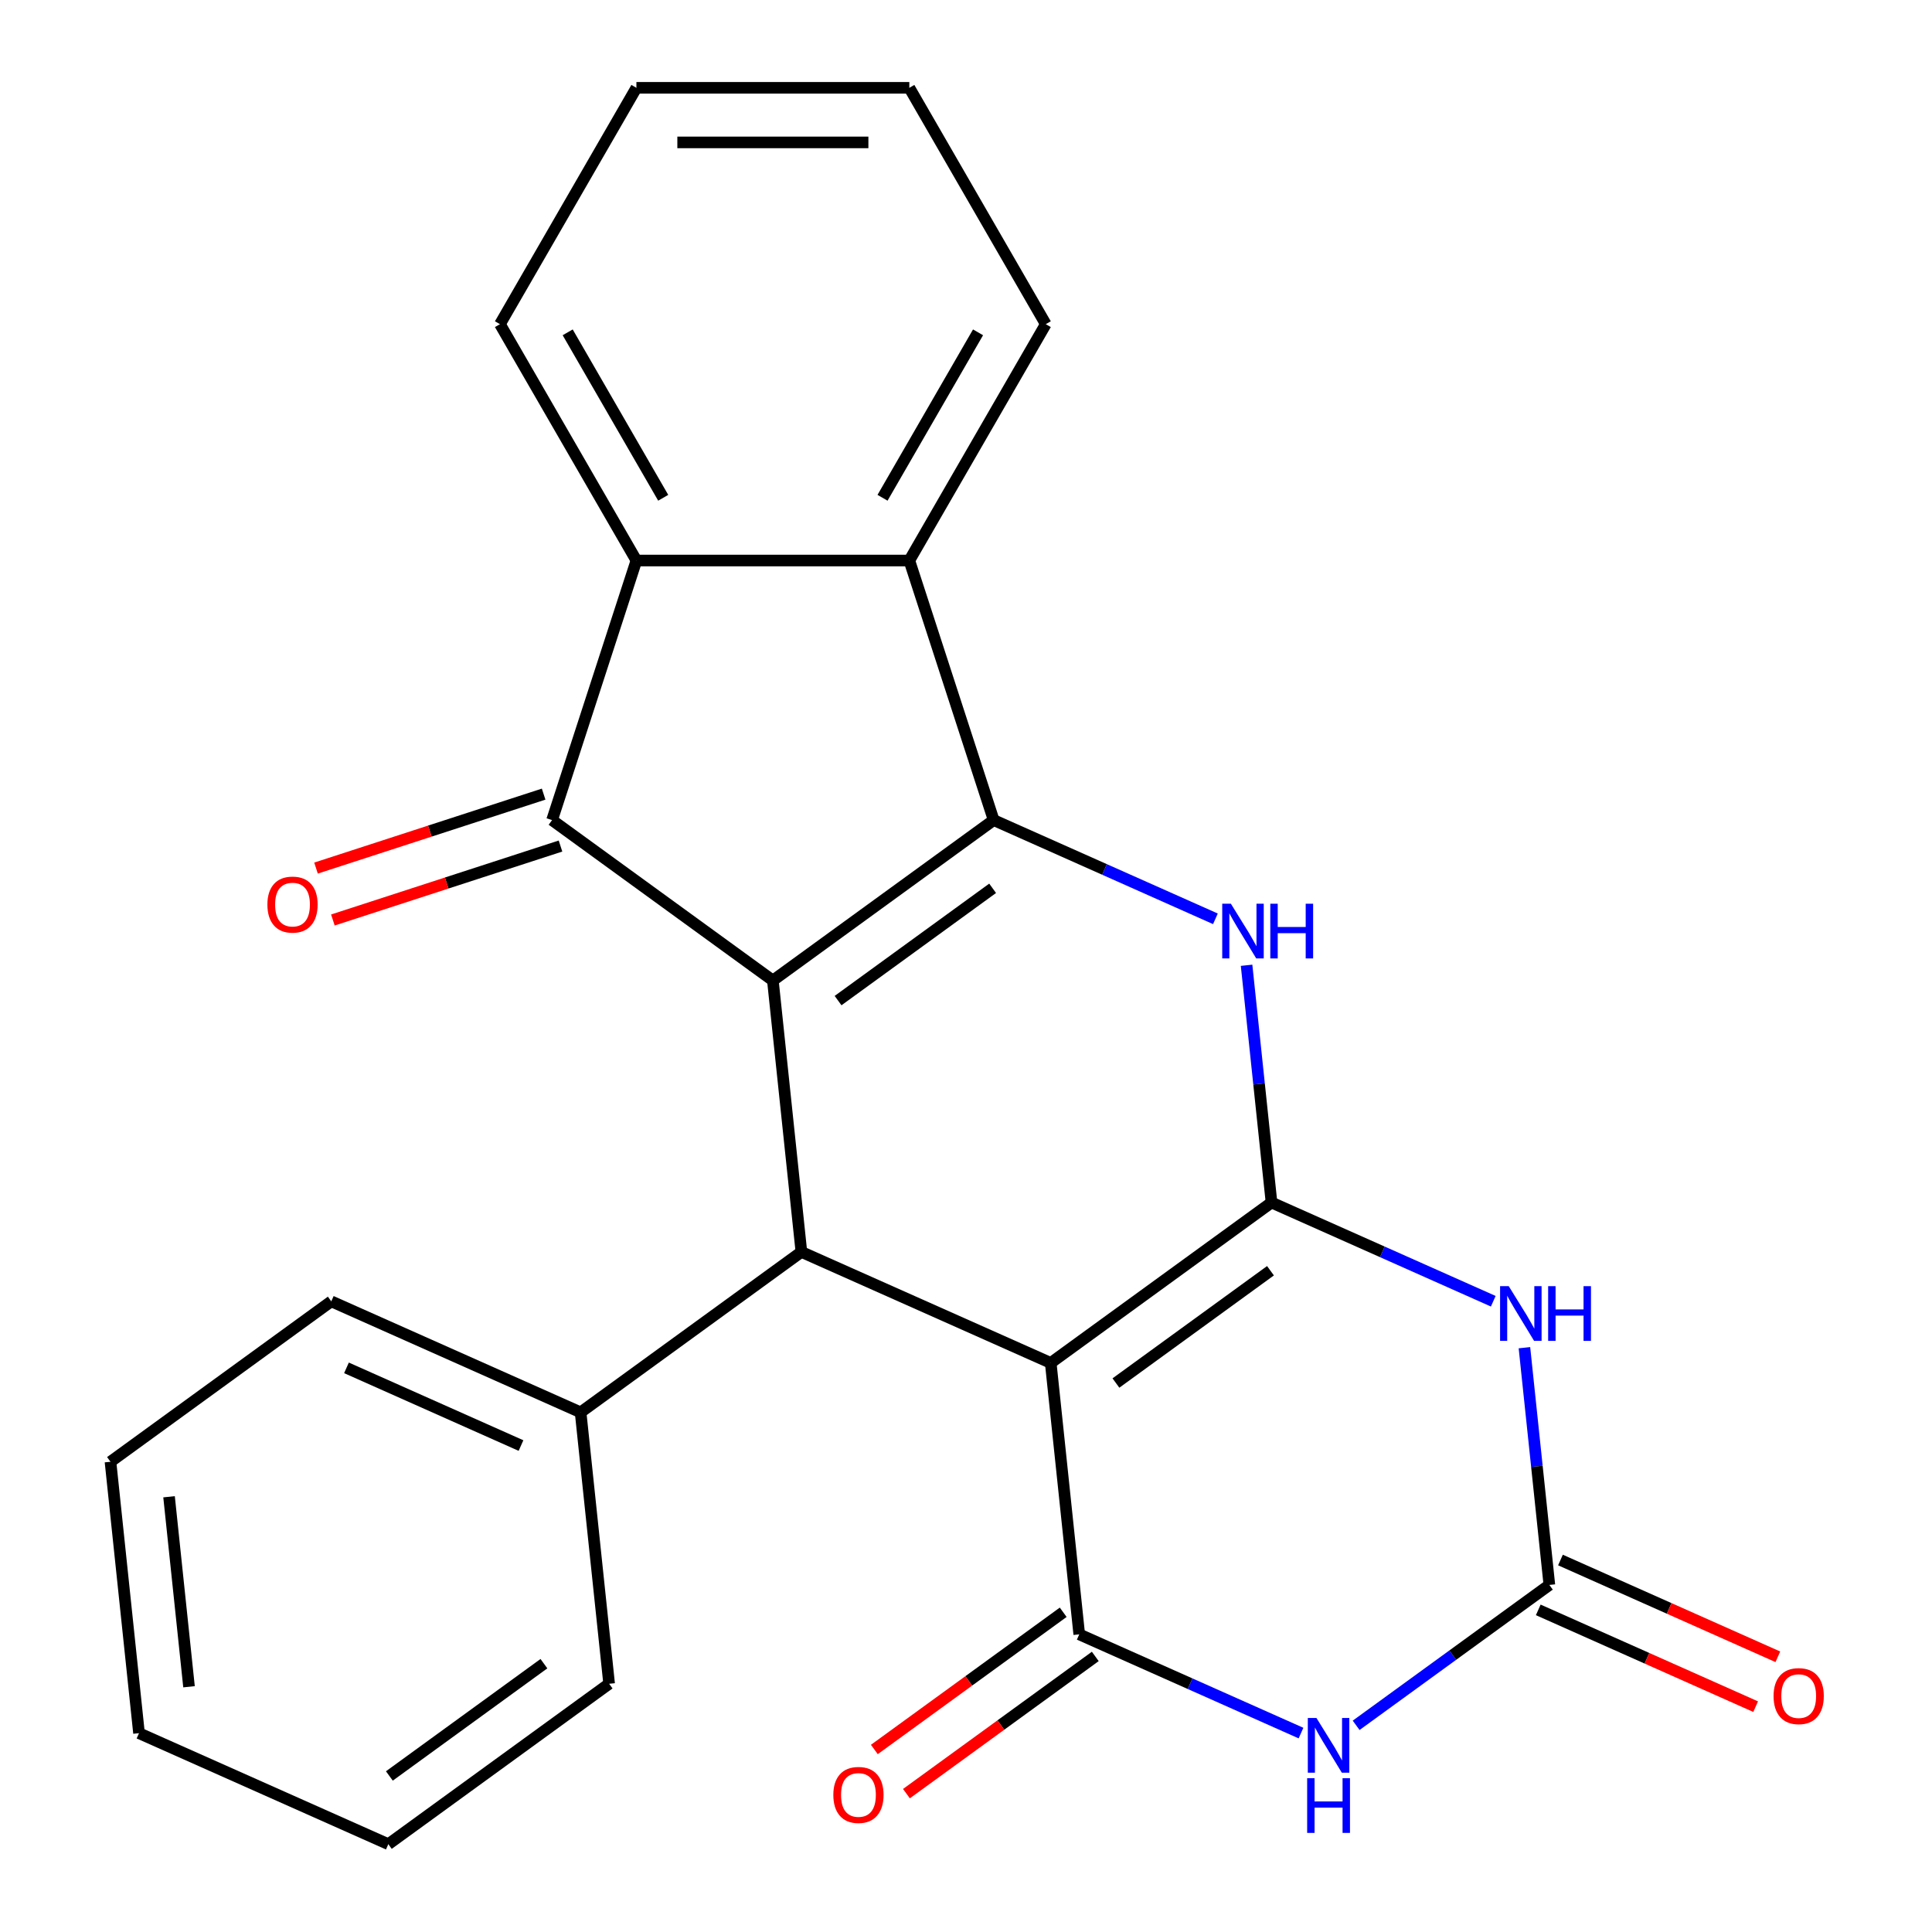 <?xml version='1.0' encoding='iso-8859-1'?>
<svg version='1.1' baseProfile='full'
              xmlns='http://www.w3.org/2000/svg'
                      xmlns:rdkit='http://www.rdkit.org/xml'
                      xmlns:xlink='http://www.w3.org/1999/xlink'
                  xml:space='preserve'
width='1000px' height='1000px' viewBox='0 0 1000 1000'>
<!-- END OF HEADER -->
<rect style='opacity:1.0;fill:#FFFFFF;stroke:none' width='1000' height='1000' x='0' y='0'> </rect>
<path class='bond-2' d='M 400.035,507.507 L 514.318,424.475' style='fill:none;fill-rule:evenodd;stroke:#000000;stroke-width:6px;stroke-linecap:butt;stroke-linejoin:miter;stroke-opacity:1' />
<path class='bond-2' d='M 433.783,517.908 L 513.782,459.786' style='fill:none;fill-rule:evenodd;stroke:#000000;stroke-width:6px;stroke-linecap:butt;stroke-linejoin:miter;stroke-opacity:1' />
<path class='bond-6' d='M 400.035,507.507 L 285.752,424.475' style='fill:none;fill-rule:evenodd;stroke:#000000;stroke-width:6px;stroke-linecap:butt;stroke-linejoin:miter;stroke-opacity:1' />
<path class='bond-8' d='M 400.035,507.507 L 414.801,647.994' style='fill:none;fill-rule:evenodd;stroke:#000000;stroke-width:6px;stroke-linecap:butt;stroke-linejoin:miter;stroke-opacity:1' />
<path class='bond-0' d='M 658.133,622.419 L 543.85,705.451' style='fill:none;fill-rule:evenodd;stroke:#000000;stroke-width:6px;stroke-linecap:butt;stroke-linejoin:miter;stroke-opacity:1' />
<path class='bond-0' d='M 657.597,657.731 L 577.598,715.853' style='fill:none;fill-rule:evenodd;stroke:#000000;stroke-width:6px;stroke-linecap:butt;stroke-linejoin:miter;stroke-opacity:1' />
<path class='bond-5' d='M 658.133,622.419 L 715.521,647.97' style='fill:none;fill-rule:evenodd;stroke:#000000;stroke-width:6px;stroke-linecap:butt;stroke-linejoin:miter;stroke-opacity:1' />
<path class='bond-5' d='M 715.521,647.97 L 772.91,673.521' style='fill:none;fill-rule:evenodd;stroke:#0000FF;stroke-width:6px;stroke-linecap:butt;stroke-linejoin:miter;stroke-opacity:1' />
<path class='bond-26' d='M 658.133,622.419 L 651.679,561.021' style='fill:none;fill-rule:evenodd;stroke:#000000;stroke-width:6px;stroke-linecap:butt;stroke-linejoin:miter;stroke-opacity:1' />
<path class='bond-26' d='M 651.679,561.021 L 645.226,499.623' style='fill:none;fill-rule:evenodd;stroke:#0000FF;stroke-width:6px;stroke-linecap:butt;stroke-linejoin:miter;stroke-opacity:1' />
<path class='bond-1' d='M 543.85,705.451 L 414.801,647.994' style='fill:none;fill-rule:evenodd;stroke:#000000;stroke-width:6px;stroke-linecap:butt;stroke-linejoin:miter;stroke-opacity:1' />
<path class='bond-3' d='M 543.85,705.451 L 558.615,845.939' style='fill:none;fill-rule:evenodd;stroke:#000000;stroke-width:6px;stroke-linecap:butt;stroke-linejoin:miter;stroke-opacity:1' />
<path class='bond-4' d='M 514.318,424.475 L 571.707,450.026' style='fill:none;fill-rule:evenodd;stroke:#000000;stroke-width:6px;stroke-linecap:butt;stroke-linejoin:miter;stroke-opacity:1' />
<path class='bond-4' d='M 571.707,450.026 L 629.095,475.577' style='fill:none;fill-rule:evenodd;stroke:#0000FF;stroke-width:6px;stroke-linecap:butt;stroke-linejoin:miter;stroke-opacity:1' />
<path class='bond-10' d='M 514.318,424.475 L 470.666,290.127' style='fill:none;fill-rule:evenodd;stroke:#000000;stroke-width:6px;stroke-linecap:butt;stroke-linejoin:miter;stroke-opacity:1' />
<path class='bond-7' d='M 558.615,845.939 L 616.004,871.49' style='fill:none;fill-rule:evenodd;stroke:#000000;stroke-width:6px;stroke-linecap:butt;stroke-linejoin:miter;stroke-opacity:1' />
<path class='bond-7' d='M 616.004,871.49 L 673.393,897.041' style='fill:none;fill-rule:evenodd;stroke:#0000FF;stroke-width:6px;stroke-linecap:butt;stroke-linejoin:miter;stroke-opacity:1' />
<path class='bond-12' d='M 550.312,834.51 L 501.436,870.021' style='fill:none;fill-rule:evenodd;stroke:#000000;stroke-width:6px;stroke-linecap:butt;stroke-linejoin:miter;stroke-opacity:1' />
<path class='bond-12' d='M 501.436,870.021 L 452.561,905.531' style='fill:none;fill-rule:evenodd;stroke:#FF0000;stroke-width:6px;stroke-linecap:butt;stroke-linejoin:miter;stroke-opacity:1' />
<path class='bond-12' d='M 566.919,857.367 L 518.043,892.877' style='fill:none;fill-rule:evenodd;stroke:#000000;stroke-width:6px;stroke-linecap:butt;stroke-linejoin:miter;stroke-opacity:1' />
<path class='bond-12' d='M 518.043,892.877 L 469.167,928.388' style='fill:none;fill-rule:evenodd;stroke:#FF0000;stroke-width:6px;stroke-linecap:butt;stroke-linejoin:miter;stroke-opacity:1' />
<path class='bond-29' d='M 789.041,697.567 L 795.494,758.965' style='fill:none;fill-rule:evenodd;stroke:#0000FF;stroke-width:6px;stroke-linecap:butt;stroke-linejoin:miter;stroke-opacity:1' />
<path class='bond-29' d='M 795.494,758.965 L 801.948,820.363' style='fill:none;fill-rule:evenodd;stroke:#000000;stroke-width:6px;stroke-linecap:butt;stroke-linejoin:miter;stroke-opacity:1' />
<path class='bond-11' d='M 285.752,424.475 L 329.404,290.127' style='fill:none;fill-rule:evenodd;stroke:#000000;stroke-width:6px;stroke-linecap:butt;stroke-linejoin:miter;stroke-opacity:1' />
<path class='bond-13' d='M 281.386,411.04 L 222.478,430.181' style='fill:none;fill-rule:evenodd;stroke:#000000;stroke-width:6px;stroke-linecap:butt;stroke-linejoin:miter;stroke-opacity:1' />
<path class='bond-13' d='M 222.478,430.181 L 163.57,449.321' style='fill:none;fill-rule:evenodd;stroke:#FF0000;stroke-width:6px;stroke-linecap:butt;stroke-linejoin:miter;stroke-opacity:1' />
<path class='bond-13' d='M 290.117,437.91 L 231.209,457.05' style='fill:none;fill-rule:evenodd;stroke:#000000;stroke-width:6px;stroke-linecap:butt;stroke-linejoin:miter;stroke-opacity:1' />
<path class='bond-13' d='M 231.209,457.05 L 172.3,476.191' style='fill:none;fill-rule:evenodd;stroke:#FF0000;stroke-width:6px;stroke-linecap:butt;stroke-linejoin:miter;stroke-opacity:1' />
<path class='bond-9' d='M 701.936,893.026 L 751.942,856.695' style='fill:none;fill-rule:evenodd;stroke:#0000FF;stroke-width:6px;stroke-linecap:butt;stroke-linejoin:miter;stroke-opacity:1' />
<path class='bond-9' d='M 751.942,856.695 L 801.948,820.363' style='fill:none;fill-rule:evenodd;stroke:#000000;stroke-width:6px;stroke-linecap:butt;stroke-linejoin:miter;stroke-opacity:1' />
<path class='bond-15' d='M 414.801,647.994 L 300.517,731.026' style='fill:none;fill-rule:evenodd;stroke:#000000;stroke-width:6px;stroke-linecap:butt;stroke-linejoin:miter;stroke-opacity:1' />
<path class='bond-14' d='M 796.202,833.268 L 852.461,858.316' style='fill:none;fill-rule:evenodd;stroke:#000000;stroke-width:6px;stroke-linecap:butt;stroke-linejoin:miter;stroke-opacity:1' />
<path class='bond-14' d='M 852.461,858.316 L 908.719,883.364' style='fill:none;fill-rule:evenodd;stroke:#FF0000;stroke-width:6px;stroke-linecap:butt;stroke-linejoin:miter;stroke-opacity:1' />
<path class='bond-14' d='M 807.693,807.459 L 863.952,832.507' style='fill:none;fill-rule:evenodd;stroke:#000000;stroke-width:6px;stroke-linecap:butt;stroke-linejoin:miter;stroke-opacity:1' />
<path class='bond-14' d='M 863.952,832.507 L 920.211,857.555' style='fill:none;fill-rule:evenodd;stroke:#FF0000;stroke-width:6px;stroke-linecap:butt;stroke-linejoin:miter;stroke-opacity:1' />
<path class='bond-16' d='M 470.666,290.127 L 541.296,167.791' style='fill:none;fill-rule:evenodd;stroke:#000000;stroke-width:6px;stroke-linecap:butt;stroke-linejoin:miter;stroke-opacity:1' />
<path class='bond-16' d='M 456.793,257.65 L 506.235,172.015' style='fill:none;fill-rule:evenodd;stroke:#000000;stroke-width:6px;stroke-linecap:butt;stroke-linejoin:miter;stroke-opacity:1' />
<path class='bond-25' d='M 470.666,290.127 L 329.404,290.127' style='fill:none;fill-rule:evenodd;stroke:#000000;stroke-width:6px;stroke-linecap:butt;stroke-linejoin:miter;stroke-opacity:1' />
<path class='bond-17' d='M 329.404,290.127 L 258.773,167.791' style='fill:none;fill-rule:evenodd;stroke:#000000;stroke-width:6px;stroke-linecap:butt;stroke-linejoin:miter;stroke-opacity:1' />
<path class='bond-17' d='M 343.276,257.65 L 293.835,172.015' style='fill:none;fill-rule:evenodd;stroke:#000000;stroke-width:6px;stroke-linecap:butt;stroke-linejoin:miter;stroke-opacity:1' />
<path class='bond-18' d='M 300.517,731.026 L 171.468,673.57' style='fill:none;fill-rule:evenodd;stroke:#000000;stroke-width:6px;stroke-linecap:butt;stroke-linejoin:miter;stroke-opacity:1' />
<path class='bond-18' d='M 269.669,748.217 L 179.334,707.998' style='fill:none;fill-rule:evenodd;stroke:#000000;stroke-width:6px;stroke-linecap:butt;stroke-linejoin:miter;stroke-opacity:1' />
<path class='bond-19' d='M 300.517,731.026 L 315.283,871.514' style='fill:none;fill-rule:evenodd;stroke:#000000;stroke-width:6px;stroke-linecap:butt;stroke-linejoin:miter;stroke-opacity:1' />
<path class='bond-20' d='M 541.296,167.791 L 470.666,45.455' style='fill:none;fill-rule:evenodd;stroke:#000000;stroke-width:6px;stroke-linecap:butt;stroke-linejoin:miter;stroke-opacity:1' />
<path class='bond-21' d='M 258.773,167.791 L 329.404,45.455' style='fill:none;fill-rule:evenodd;stroke:#000000;stroke-width:6px;stroke-linecap:butt;stroke-linejoin:miter;stroke-opacity:1' />
<path class='bond-23' d='M 171.468,673.57 L 57.185,756.601' style='fill:none;fill-rule:evenodd;stroke:#000000;stroke-width:6px;stroke-linecap:butt;stroke-linejoin:miter;stroke-opacity:1' />
<path class='bond-22' d='M 315.283,871.514 L 201,954.545' style='fill:none;fill-rule:evenodd;stroke:#000000;stroke-width:6px;stroke-linecap:butt;stroke-linejoin:miter;stroke-opacity:1' />
<path class='bond-22' d='M 281.534,861.112 L 201.536,919.234' style='fill:none;fill-rule:evenodd;stroke:#000000;stroke-width:6px;stroke-linecap:butt;stroke-linejoin:miter;stroke-opacity:1' />
<path class='bond-27' d='M 470.666,45.455 L 329.404,45.455' style='fill:none;fill-rule:evenodd;stroke:#000000;stroke-width:6px;stroke-linecap:butt;stroke-linejoin:miter;stroke-opacity:1' />
<path class='bond-27' d='M 449.476,73.707 L 350.593,73.707' style='fill:none;fill-rule:evenodd;stroke:#000000;stroke-width:6px;stroke-linecap:butt;stroke-linejoin:miter;stroke-opacity:1' />
<path class='bond-24' d='M 201,954.545 L 71.951,897.089' style='fill:none;fill-rule:evenodd;stroke:#000000;stroke-width:6px;stroke-linecap:butt;stroke-linejoin:miter;stroke-opacity:1' />
<path class='bond-28' d='M 57.185,756.601 L 71.951,897.089' style='fill:none;fill-rule:evenodd;stroke:#000000;stroke-width:6px;stroke-linecap:butt;stroke-linejoin:miter;stroke-opacity:1' />
<path class='bond-28' d='M 87.498,774.721 L 97.834,873.063' style='fill:none;fill-rule:evenodd;stroke:#000000;stroke-width:6px;stroke-linecap:butt;stroke-linejoin:miter;stroke-opacity:1' />
<path  class='atom-5' d='M 637.107 467.771
L 646.387 482.771
Q 647.307 484.251, 648.787 486.931
Q 650.267 489.611, 650.347 489.771
L 650.347 467.771
L 654.107 467.771
L 654.107 496.091
L 650.227 496.091
L 640.267 479.691
Q 639.107 477.771, 637.867 475.571
Q 636.667 473.371, 636.307 472.691
L 636.307 496.091
L 632.627 496.091
L 632.627 467.771
L 637.107 467.771
' fill='#0000FF'/>
<path  class='atom-5' d='M 657.507 467.771
L 661.347 467.771
L 661.347 479.811
L 675.827 479.811
L 675.827 467.771
L 679.667 467.771
L 679.667 496.091
L 675.827 496.091
L 675.827 483.011
L 661.347 483.011
L 661.347 496.091
L 657.507 496.091
L 657.507 467.771
' fill='#0000FF'/>
<path  class='atom-6' d='M 780.922 665.716
L 790.202 680.716
Q 791.122 682.196, 792.602 684.876
Q 794.082 687.556, 794.162 687.716
L 794.162 665.716
L 797.922 665.716
L 797.922 694.036
L 794.042 694.036
L 784.082 677.636
Q 782.922 675.716, 781.682 673.516
Q 780.482 671.316, 780.122 670.636
L 780.122 694.036
L 776.442 694.036
L 776.442 665.716
L 780.922 665.716
' fill='#0000FF'/>
<path  class='atom-6' d='M 801.322 665.716
L 805.162 665.716
L 805.162 677.756
L 819.642 677.756
L 819.642 665.716
L 823.482 665.716
L 823.482 694.036
L 819.642 694.036
L 819.642 680.956
L 805.162 680.956
L 805.162 694.036
L 801.322 694.036
L 801.322 665.716
' fill='#0000FF'/>
<path  class='atom-8' d='M 681.404 889.235
L 690.684 904.235
Q 691.604 905.715, 693.084 908.395
Q 694.564 911.075, 694.644 911.235
L 694.644 889.235
L 698.404 889.235
L 698.404 917.555
L 694.524 917.555
L 684.564 901.155
Q 683.404 899.235, 682.164 897.035
Q 680.964 894.835, 680.604 894.155
L 680.604 917.555
L 676.924 917.555
L 676.924 889.235
L 681.404 889.235
' fill='#0000FF'/>
<path  class='atom-8' d='M 676.584 920.387
L 680.424 920.387
L 680.424 932.427
L 694.904 932.427
L 694.904 920.387
L 698.744 920.387
L 698.744 948.707
L 694.904 948.707
L 694.904 935.627
L 680.424 935.627
L 680.424 948.707
L 676.584 948.707
L 676.584 920.387
' fill='#0000FF'/>
<path  class='atom-13' d='M 431.332 929.05
Q 431.332 922.25, 434.692 918.45
Q 438.052 914.65, 444.332 914.65
Q 450.612 914.65, 453.972 918.45
Q 457.332 922.25, 457.332 929.05
Q 457.332 935.93, 453.932 939.85
Q 450.532 943.73, 444.332 943.73
Q 438.092 943.73, 434.692 939.85
Q 431.332 935.97, 431.332 929.05
M 444.332 940.53
Q 448.652 940.53, 450.972 937.65
Q 453.332 934.73, 453.332 929.05
Q 453.332 923.49, 450.972 920.69
Q 448.652 917.85, 444.332 917.85
Q 440.012 917.85, 437.652 920.65
Q 435.332 923.45, 435.332 929.05
Q 435.332 934.77, 437.652 937.65
Q 440.012 940.53, 444.332 940.53
' fill='#FF0000'/>
<path  class='atom-14' d='M 138.404 468.207
Q 138.404 461.407, 141.764 457.607
Q 145.124 453.807, 151.404 453.807
Q 157.684 453.807, 161.044 457.607
Q 164.404 461.407, 164.404 468.207
Q 164.404 475.087, 161.004 479.007
Q 157.604 482.887, 151.404 482.887
Q 145.164 482.887, 141.764 479.007
Q 138.404 475.127, 138.404 468.207
M 151.404 479.687
Q 155.724 479.687, 158.044 476.807
Q 160.404 473.887, 160.404 468.207
Q 160.404 462.647, 158.044 459.847
Q 155.724 457.007, 151.404 457.007
Q 147.084 457.007, 144.724 459.807
Q 142.404 462.607, 142.404 468.207
Q 142.404 473.927, 144.724 476.807
Q 147.084 479.687, 151.404 479.687
' fill='#FF0000'/>
<path  class='atom-15' d='M 917.997 877.9
Q 917.997 871.1, 921.357 867.3
Q 924.717 863.5, 930.997 863.5
Q 937.277 863.5, 940.637 867.3
Q 943.997 871.1, 943.997 877.9
Q 943.997 884.78, 940.597 888.7
Q 937.197 892.58, 930.997 892.58
Q 924.757 892.58, 921.357 888.7
Q 917.997 884.82, 917.997 877.9
M 930.997 889.38
Q 935.317 889.38, 937.637 886.5
Q 939.997 883.58, 939.997 877.9
Q 939.997 872.34, 937.637 869.54
Q 935.317 866.7, 930.997 866.7
Q 926.677 866.7, 924.317 869.5
Q 921.997 872.3, 921.997 877.9
Q 921.997 883.62, 924.317 886.5
Q 926.677 889.38, 930.997 889.38
' fill='#FF0000'/>
</svg>
